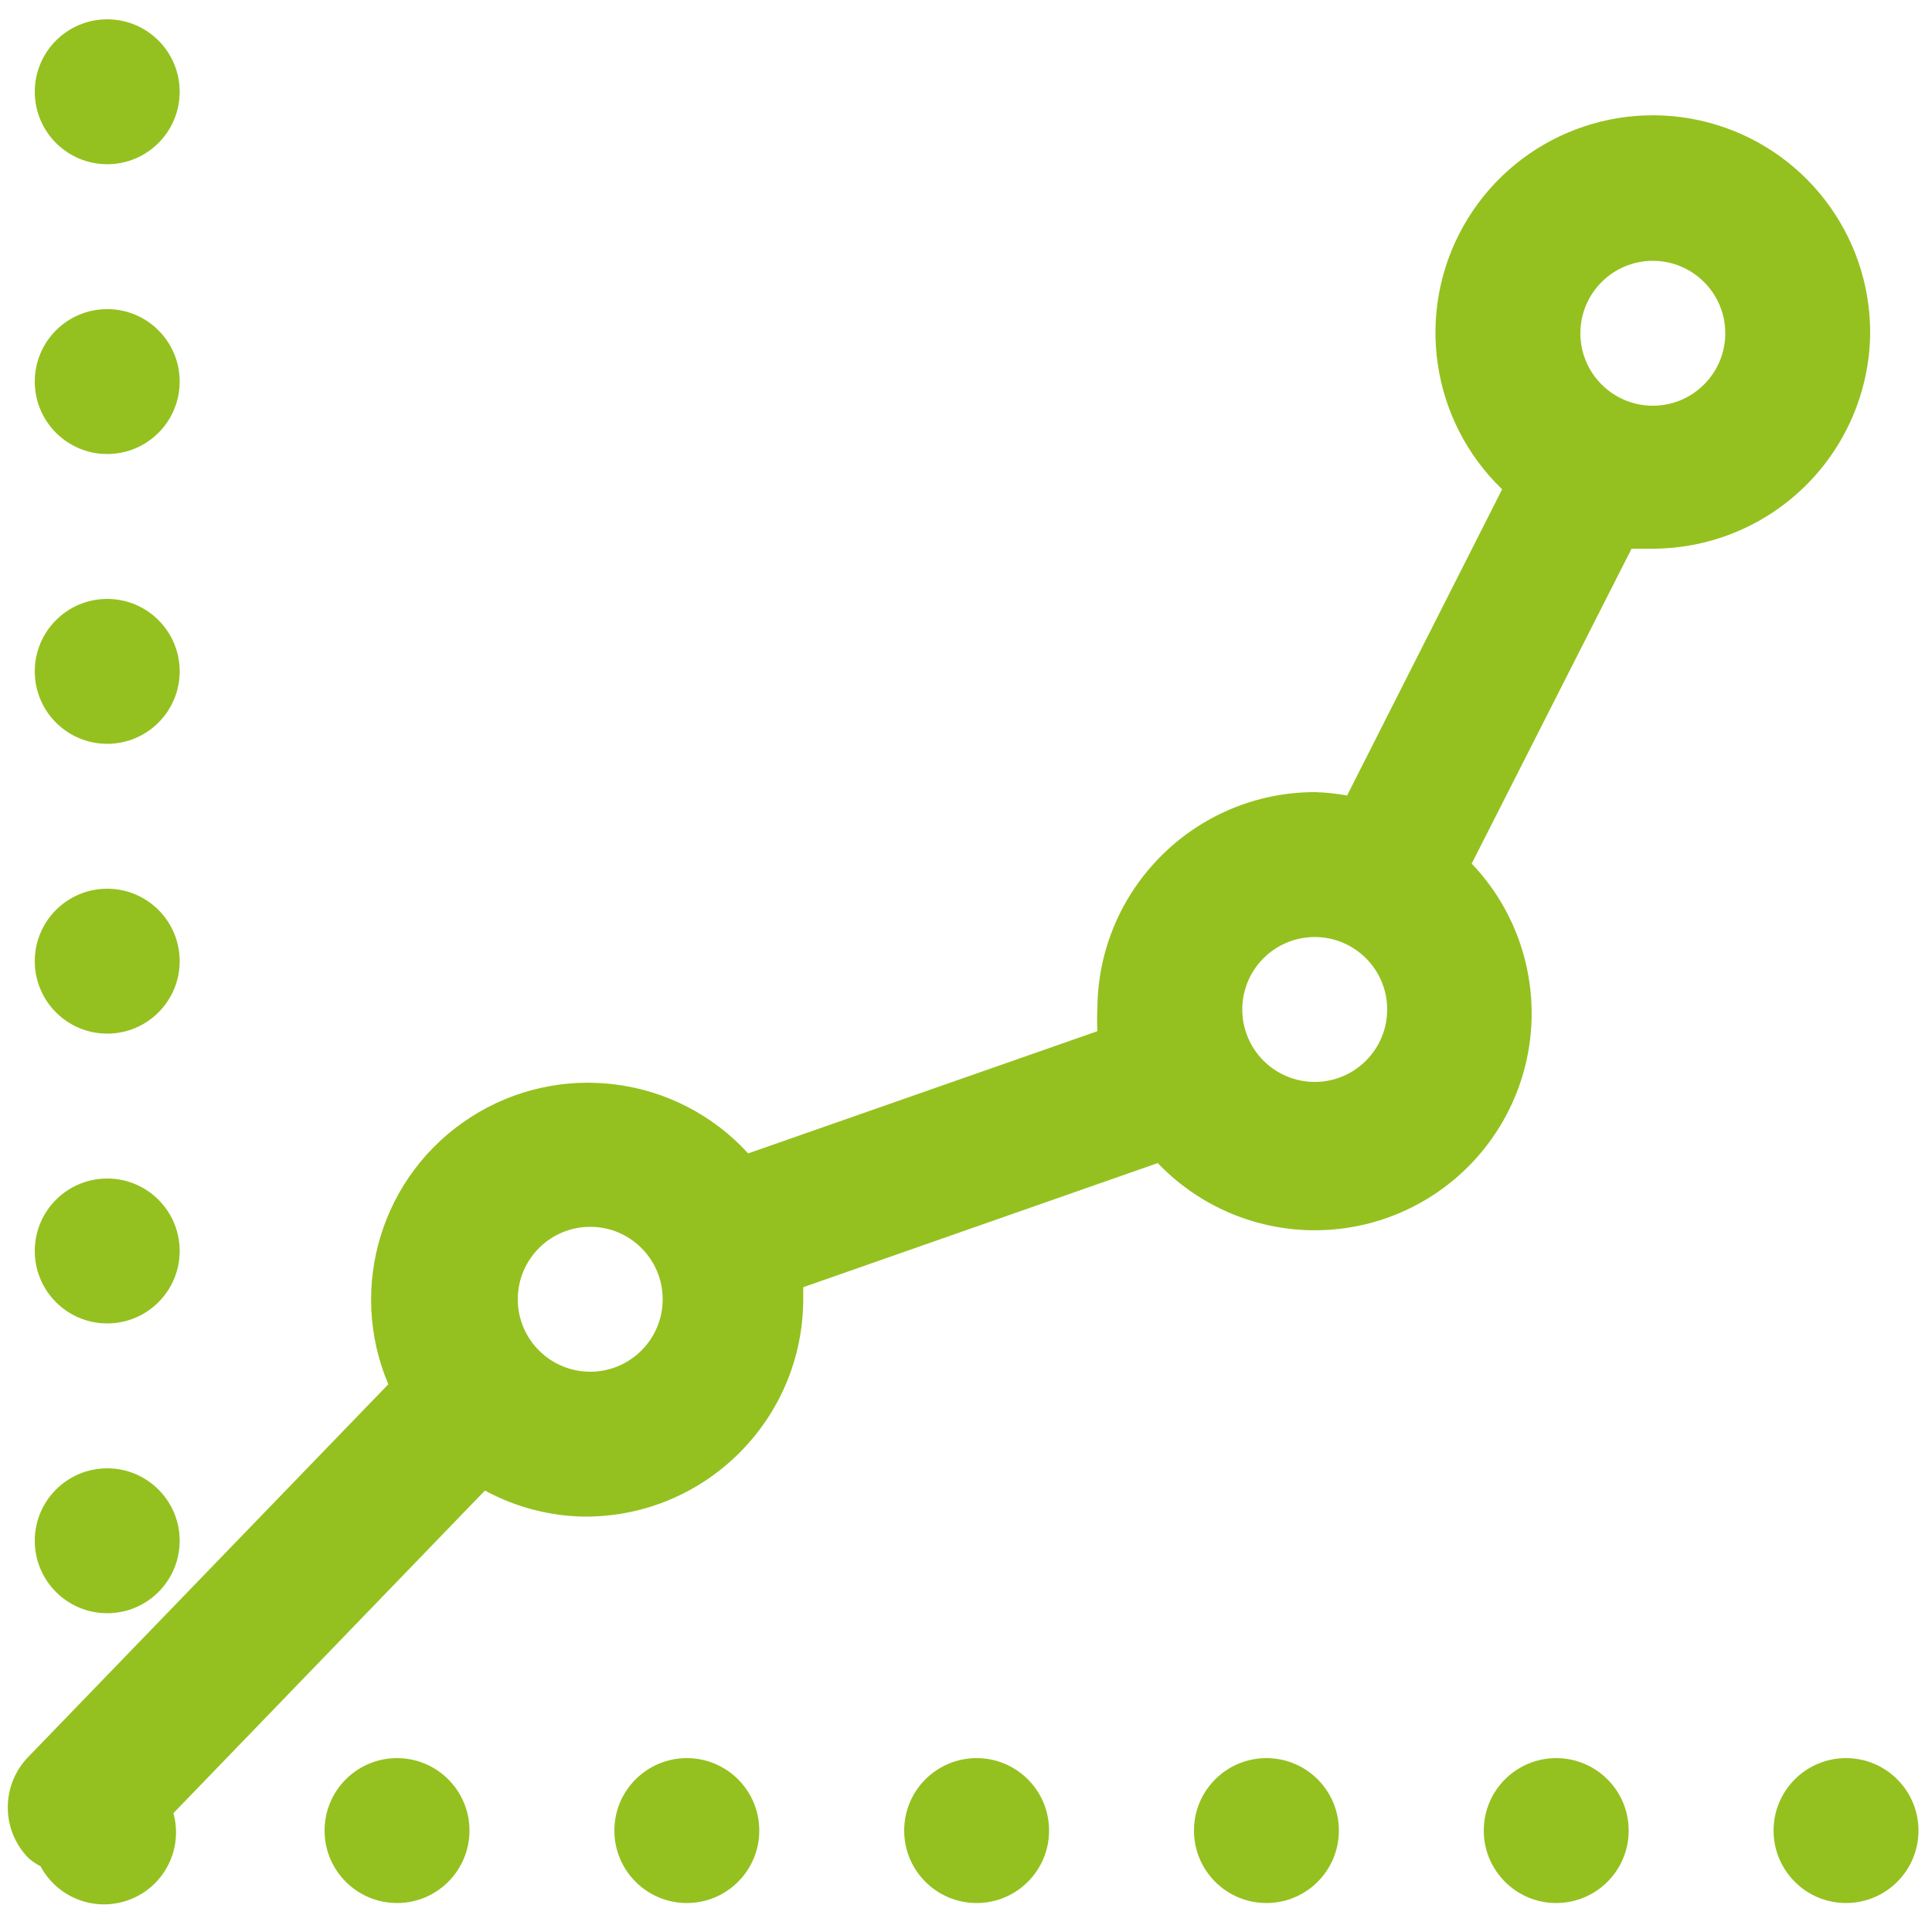 <?xml version="1.0" encoding="UTF-8"?> <svg xmlns="http://www.w3.org/2000/svg" xmlns:xlink="http://www.w3.org/1999/xlink" width="40px" height="40px" viewBox="0 0 40 40" version="1.1"><!-- Generator: Sketch 52.1 (67048) - http://www.bohemiancoding.com/sketch --><title>Chart-9</title><desc>Created with Sketch.</desc><g id="Page-1" stroke="none" stroke-width="1" fill="none" fill-rule="evenodd"><g id="250-icons-48x48px" transform="translate(-788, -1704)" fill="#94C11F"><g id="Chart-9" transform="translate(788, 1704)"><circle id="Oval" cx="2.22" cy="1.9" r="1.5"></circle><circle id="Oval" cx="2.22" cy="7.9" r="1.5"></circle><circle id="Oval" cx="2.22" cy="13.9" r="1.5"></circle><circle id="Oval" cx="2.22" cy="19.9" r="1.5"></circle><circle id="Oval" cx="2.22" cy="25.9" r="1.5"></circle><circle id="Oval" cx="2.22" cy="31.9" r="1.5"></circle><circle id="Oval" cx="8.22" cy="37.9" r="1.5"></circle><circle id="Oval" cx="14.22" cy="37.9" r="1.5"></circle><circle id="Oval" cx="20.22" cy="37.9" r="1.5"></circle><circle id="Oval" cx="26.22" cy="37.9" r="1.5"></circle><circle id="Oval" cx="32.22" cy="37.9" r="1.5"></circle><circle id="Oval" cx="38.22" cy="37.9" r="1.5"></circle><path d="M38.72,6.9 C38.726,4.851 37.347,3.057 35.365,2.535 C33.383,2.014 31.3,2.897 30.296,4.684 C29.293,6.47 29.623,8.709 31.1,10.13 L27.89,16.47 C27.669,16.43 27.445,16.406 27.22,16.4 C24.737,16.405 22.725,18.417 22.72,20.9 C22.712,21.05 22.712,21.2 22.72,21.35 L15.49,23.88 C14.015,22.264 11.59,21.946 9.749,23.128 C7.907,24.309 7.186,26.646 8.04,28.66 L0.6,36.36 C0.015,36.946 0.015,37.894 0.6,38.48 C0.674,38.541 0.755,38.595 0.84,38.64 C1.198,39.31 2.002,39.603 2.707,39.321 C3.412,39.039 3.793,38.272 3.59,37.54 L10.04,30.86 C10.682,31.209 11.4,31.395 12.13,31.4 C14.613,31.395 16.625,29.383 16.63,26.9 L16.63,26.65 L23.97,24.08 C25.078,25.241 26.72,25.723 28.28,25.345 C29.839,24.966 31.078,23.784 31.53,22.245 C31.981,20.705 31.578,19.041 30.47,17.88 L33.78,11.36 L34.16,11.36 C35.356,11.373 36.509,10.911 37.364,10.074 C38.219,9.238 38.707,8.096 38.72,6.9 Z M12.22,28.4 C11.392,28.4 10.72,27.728 10.72,26.9 C10.72,26.072 11.392,25.4 12.22,25.4 C13.048,25.4 13.72,26.072 13.72,26.9 C13.72,27.728 13.048,28.4 12.22,28.4 Z M27.22,22.4 C26.392,22.4 25.72,21.728 25.72,20.9 C25.72,20.072 26.392,19.4 27.22,19.4 C28.048,19.4 28.72,20.072 28.72,20.9 C28.72,21.728 28.048,22.4 27.22,22.4 Z M34.22,5.4 C35.048,5.4 35.72,6.072 35.72,6.9 C35.72,7.728 35.048,8.4 34.22,8.4 C33.392,8.4 32.72,7.728 32.72,6.9 C32.72,6.072 33.392,5.4 34.22,5.4 L34.22,5.4 Z" id="Shape"></path></g></g></g></svg> 